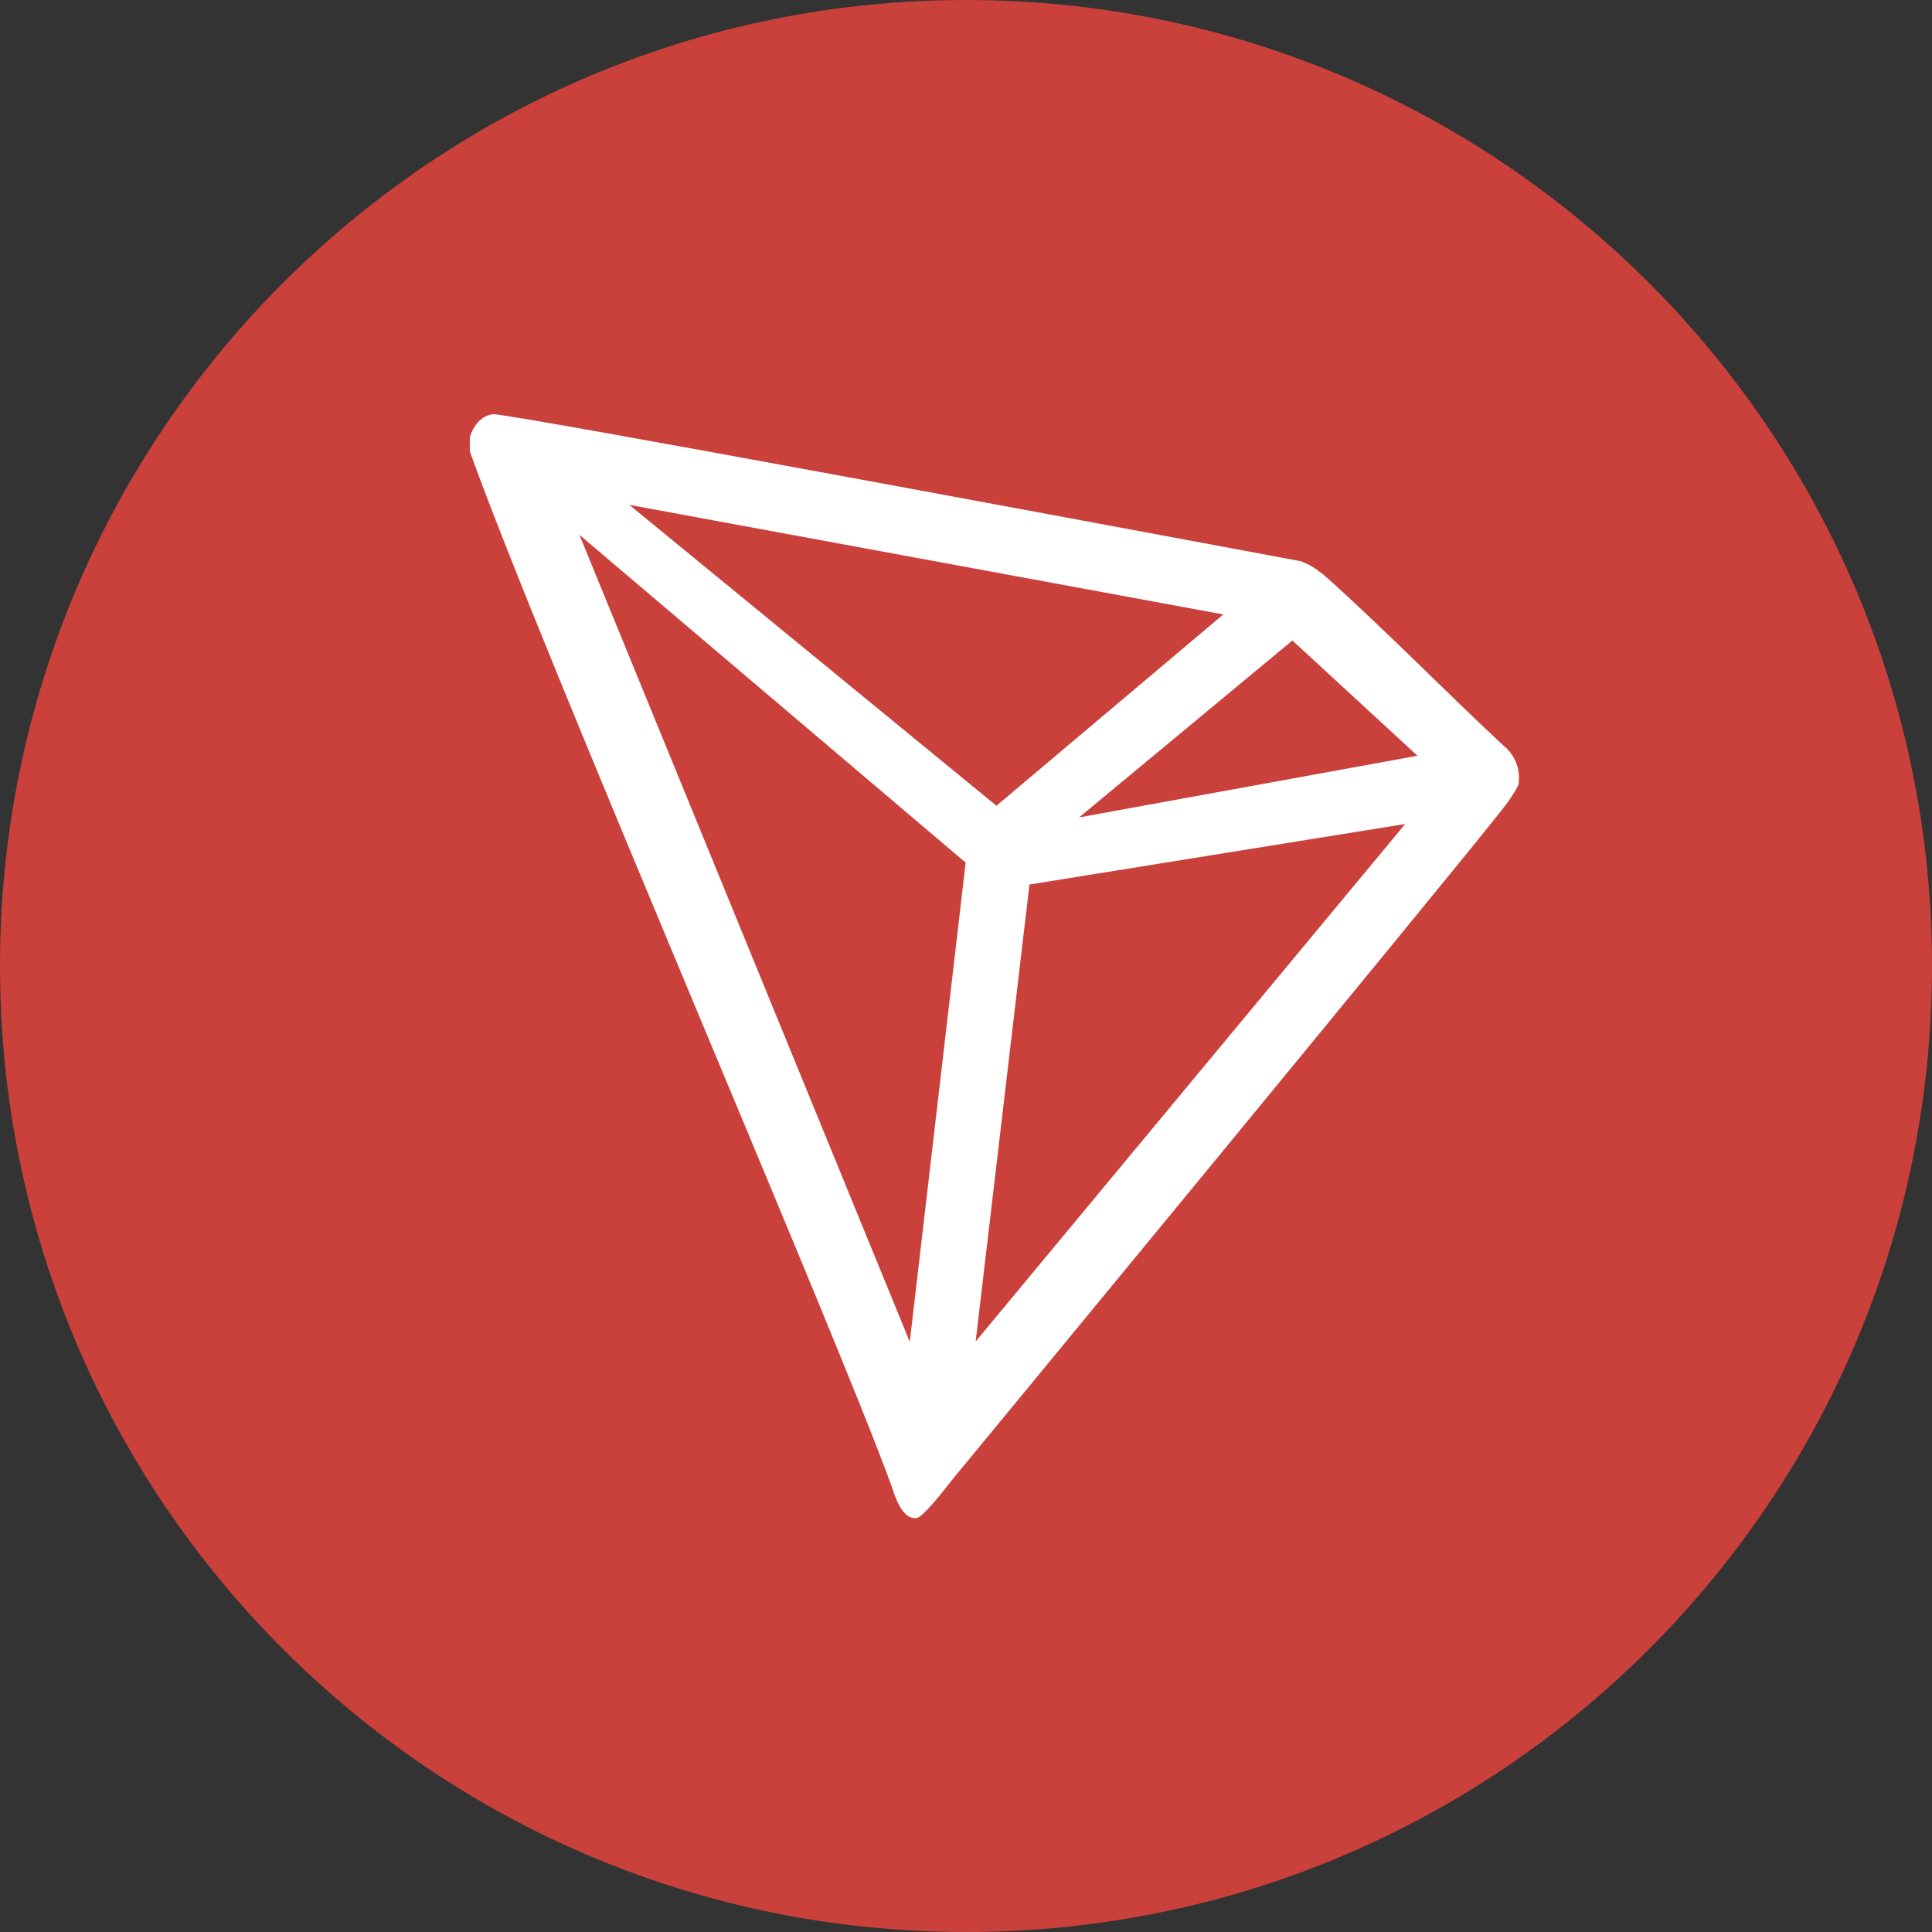 <svg width="40" height="40" viewBox="0 0 40 40" fill="none" xmlns="http://www.w3.org/2000/svg">
<rect x="0" y="0" width="40" height="40" fill="#333333" stroke="none"/>
<g clip-path="url(#clip0_14679_32005)">
<path d="M40 20C40 31.046 31.046 40 20 40C8.954 40 0 31.046 0 20C0 8.954 8.954 0 20 0C31.046 0 40 8.954 40 20Z" fill="#CA403B"/>
<path d="M31.154 15.461C30.083 14.472 28.6 12.961 27.393 11.889L27.321 11.839C27.202 11.743 27.069 11.668 26.925 11.618C24.015 11.076 10.468 8.543 10.204 8.575C10.131 8.585 10.059 8.612 9.998 8.653L9.93 8.706C9.846 8.791 9.782 8.894 9.744 9.006L9.727 9.053V9.346C11.251 13.592 17.273 27.502 18.459 30.767C18.53 30.988 18.666 31.409 18.919 31.43H18.975C19.112 31.43 19.69 30.666 19.69 30.666C19.69 30.666 30.032 18.124 31.079 16.788C31.214 16.622 31.335 16.446 31.436 16.259C31.49 15.961 31.383 15.657 31.154 15.458V15.461ZM22.344 16.922L26.758 13.261L29.347 15.647L22.344 16.923V16.922ZM20.63 16.682L13.03 10.453L25.327 12.721L20.631 16.682H20.63ZM21.315 18.313L29.093 17.06L20.2 27.774L21.314 18.313H21.315ZM11.998 11.075L19.993 17.86L18.836 27.781L11.997 11.075H11.998Z" fill="white"/>
</g>
<defs>
<clipPath id="clip0_14679_32005">
<rect width="40" height="40" fill="white"/>
</clipPath>
</defs>
</svg>
